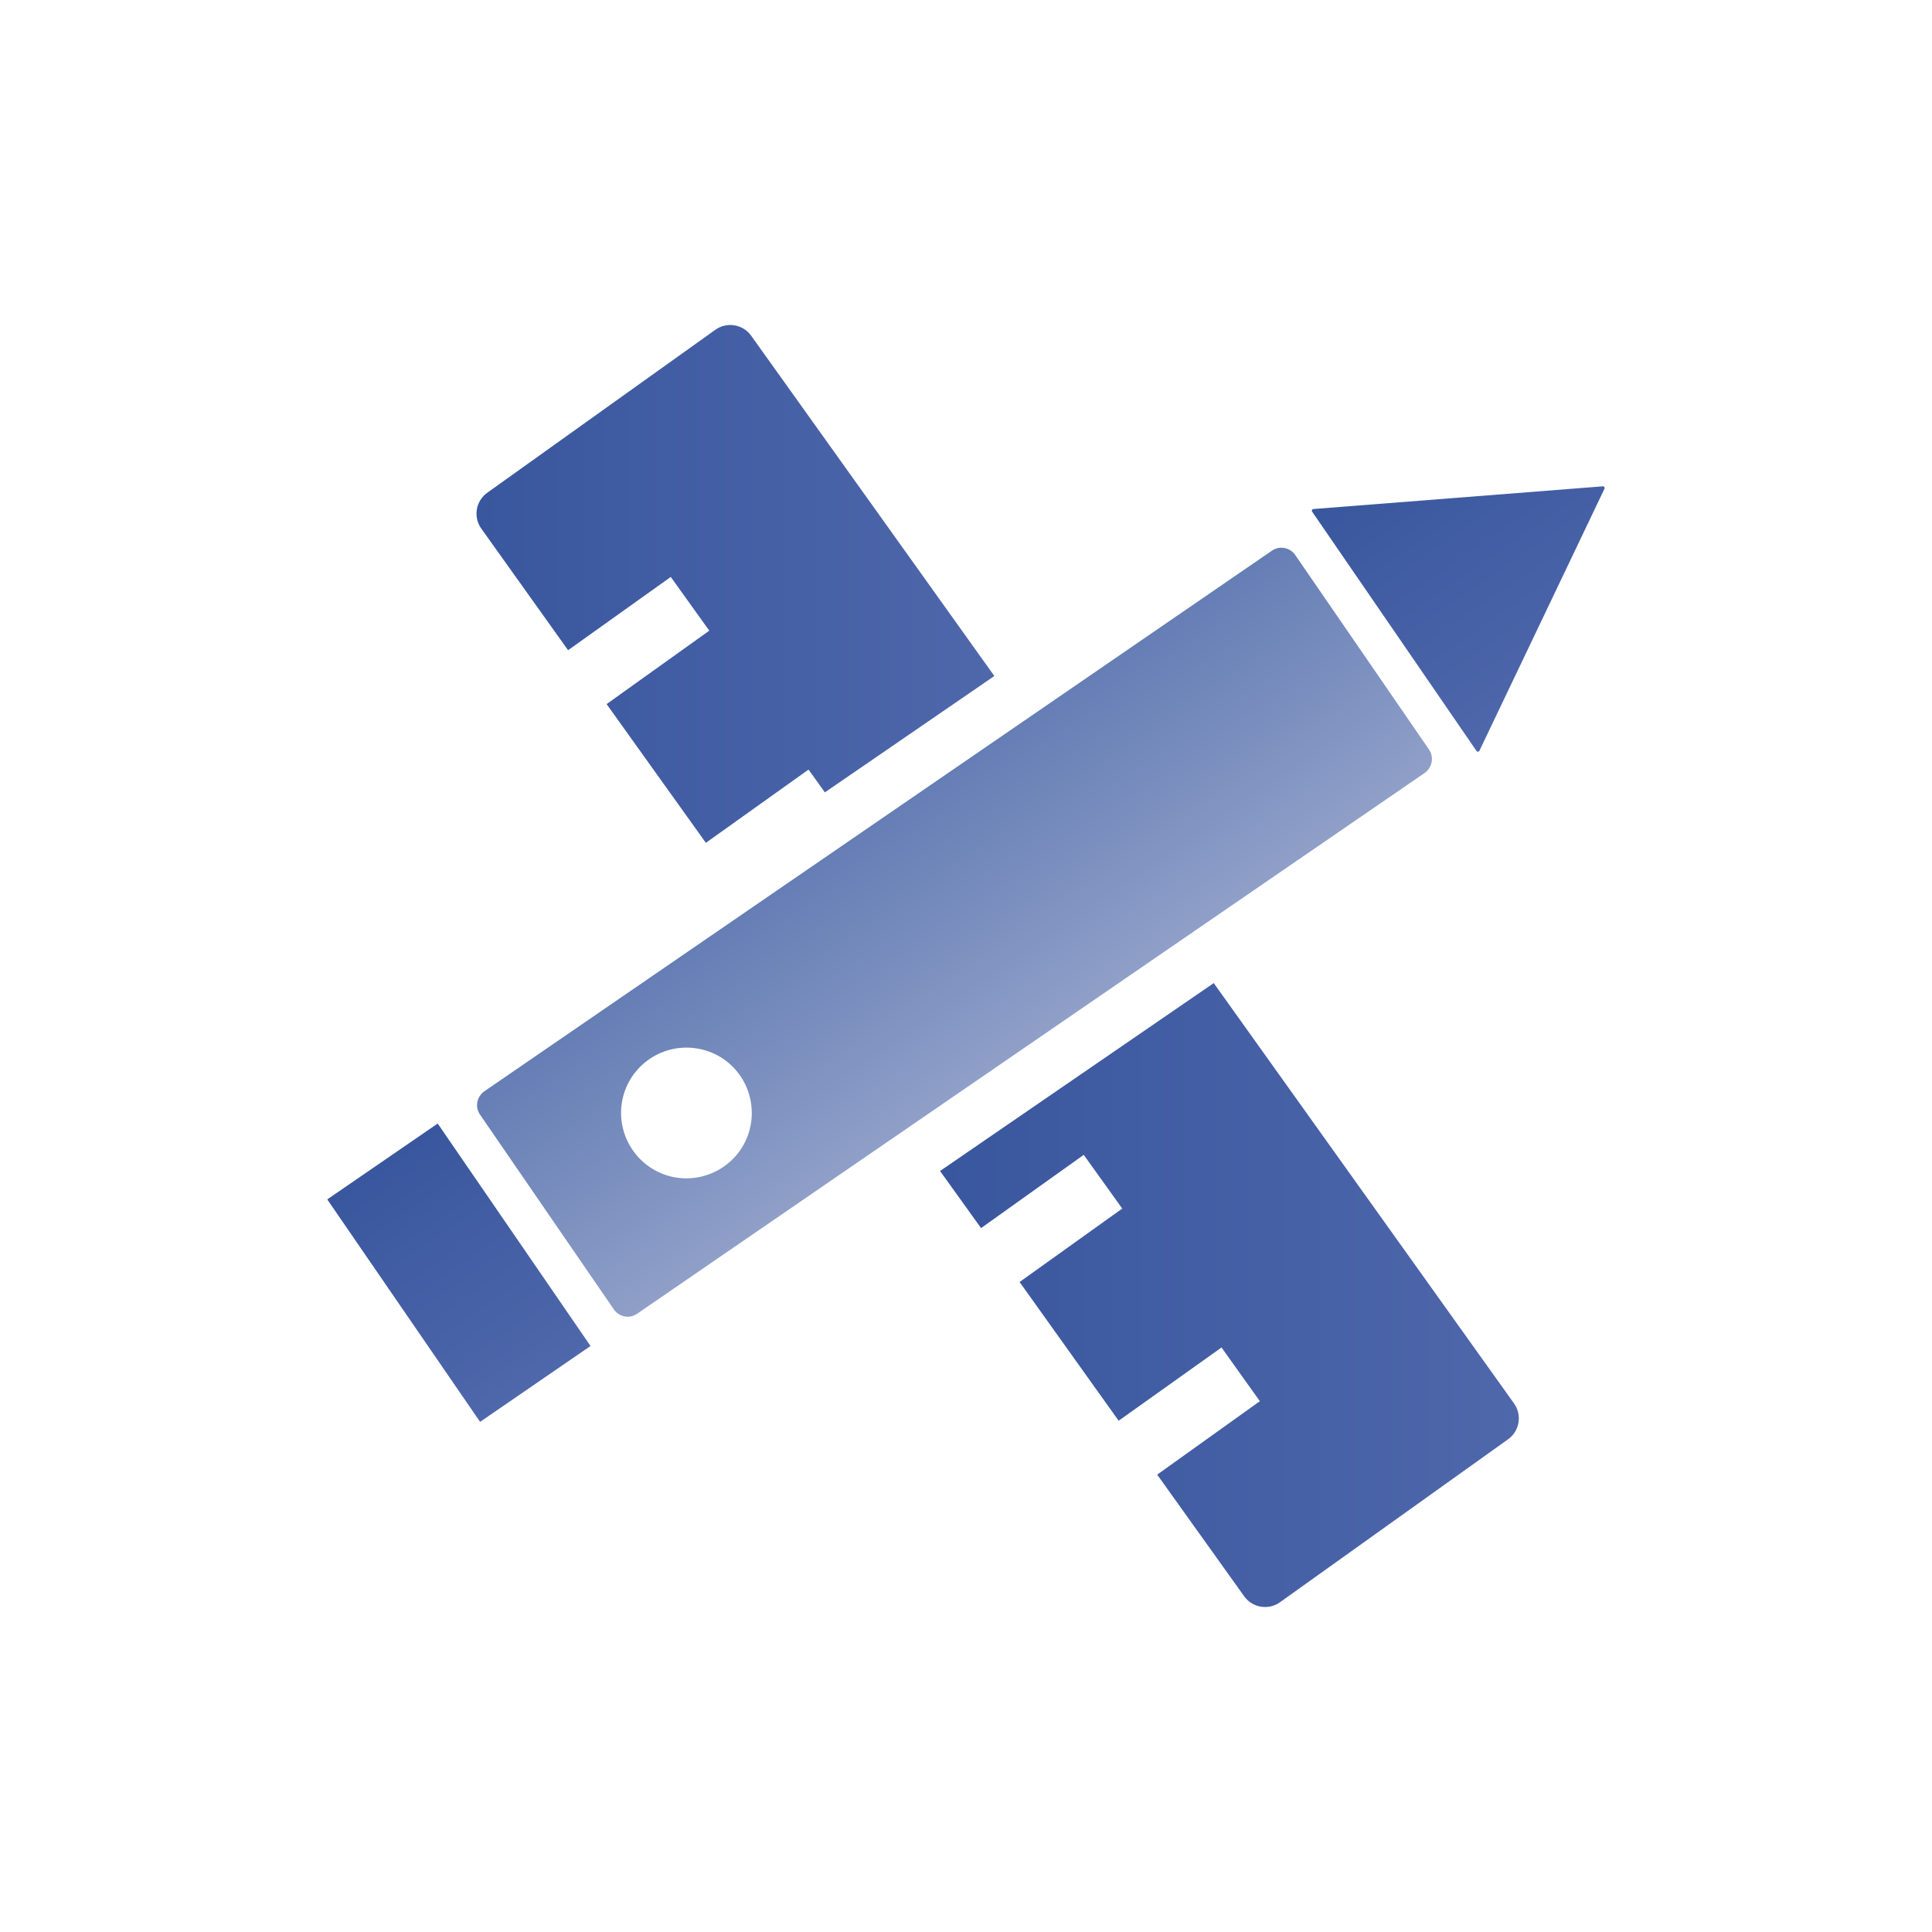 <?xml version="1.0" encoding="UTF-8"?>
<svg id="Calque_1" data-name="Calque 1" xmlns="http://www.w3.org/2000/svg" xmlns:xlink="http://www.w3.org/1999/xlink" viewBox="0 0 2000 2000">
  <defs>
    <style>
      .cls-1 {
        fill: url(#Dégradé_sans_nom_28);
      }

      .cls-2 {
        fill: url(#Dégradé_sans_nom_26);
      }

      .cls-3 {
        fill: url(#Dégradé_sans_nom_28-3);
      }

      .cls-4 {
        fill: url(#Dégradé_sans_nom_28-4);
      }

      .cls-5 {
        fill: url(#Dégradé_sans_nom_28-2);
      }
    </style>
    <linearGradient id="Dégradé_sans_nom_28" data-name="Dégradé sans nom 28" x1="493.27" y1="604.45" x2="1029.35" y2="604.45" gradientUnits="userSpaceOnUse">
      <stop offset="0" stop-color="#39579e"/>
      <stop offset="1" stop-color="#4f67ab"/>
    </linearGradient>
    <linearGradient id="Dégradé_sans_nom_28-2" data-name="Dégradé sans nom 28" x1="973.16" y1="1340.63" x2="1572.3" y2="1340.63" xlink:href="#Dégradé_sans_nom_28"/>
    <linearGradient id="Dégradé_sans_nom_26" data-name="Dégradé sans nom 26" x1="909.01" y1="849.7" x2="1067.27" y2="1080.09" gradientUnits="userSpaceOnUse">
      <stop offset="0" stop-color="#657eb5"/>
      <stop offset="1" stop-color="#8f9fc8"/>
    </linearGradient>
    <linearGradient id="Dégradé_sans_nom_28-3" data-name="Dégradé sans nom 28" x1="752.23" y1="1816.17" x2="1031.64" y2="1816.17" gradientTransform="translate(-416.98 -498.75)" xlink:href="#Dégradé_sans_nom_28"/>
    <linearGradient id="Dégradé_sans_nom_28-4" data-name="Dégradé sans nom 28" x1="741.01" y1="510.12" x2="1045.08" y2="510.12" gradientTransform="translate(1466.95 -446.08) rotate(55.51)" xlink:href="#Dégradé_sans_nom_28"/>
  </defs>
  <path class="cls-1" d="M1029.35,699.8l-175.45,120.44-16.9-23.58-106.29,75.84-102.75-143.62,106.29-76.03-39.88-55.6-106.29,75.84-89.86-125.91c-8.53-11.95-5.76-28.56,6.19-37.1l236.11-168.7c11.95-8.54,28.56-5.77,37.1,6.18l251.73,352.24Z"/>
  <path class="cls-5" d="M1561.16,1489.93l-236.1,168.69c-11.95,8.54-28.56,5.78-37.1-6.17l-90.04-125.92,106.29-76.03-39.69-55.6-106.49,75.84-102.56-143.62,106.29-76.03-39.88-55.6-106.29,75.84-42.44-59.14,283.31-194.5,310.87,435.15c8.54,11.95,5.77,28.57-6.18,37.1Z"/>
  <path class="cls-2" d="M1479.26,775.83l-138.51-201.38c-5.5-7.86-16.31-9.82-24.17-4.32l-815.15,559.54c-7.86,5.5-10.02,16.31-4.52,24.17l138.51,201.58c5.5,8.05,16.31,10.02,24.17,4.52l815.15-559.74c7.86-5.5,10.02-16.31,4.52-24.36ZM776.3,1168.37c-8.84,36.15-45.58,58.35-81.93,49.51-36.15-9.04-58.35-45.58-49.51-81.93,9.04-36.35,45.58-58.35,81.93-49.51,36.35,8.84,58.35,45.58,49.51,81.93Z"/>
  <rect class="cls-3" x="335.25" y="1248.07" width="279.41" height="138.71" rx=".45" ry=".45" transform="translate(1291.94 180.01) rotate(55.51)"/>
  <path class="cls-4" d="M1659.28,503.44l-299.7,23.51c-1.32.1-2.04,1.6-1.29,2.69l170.21,247.79c.75,1.09,2.41.96,2.98-.23l129.49-271.3c.57-1.2-.37-2.56-1.69-2.46Z"/>
</svg>